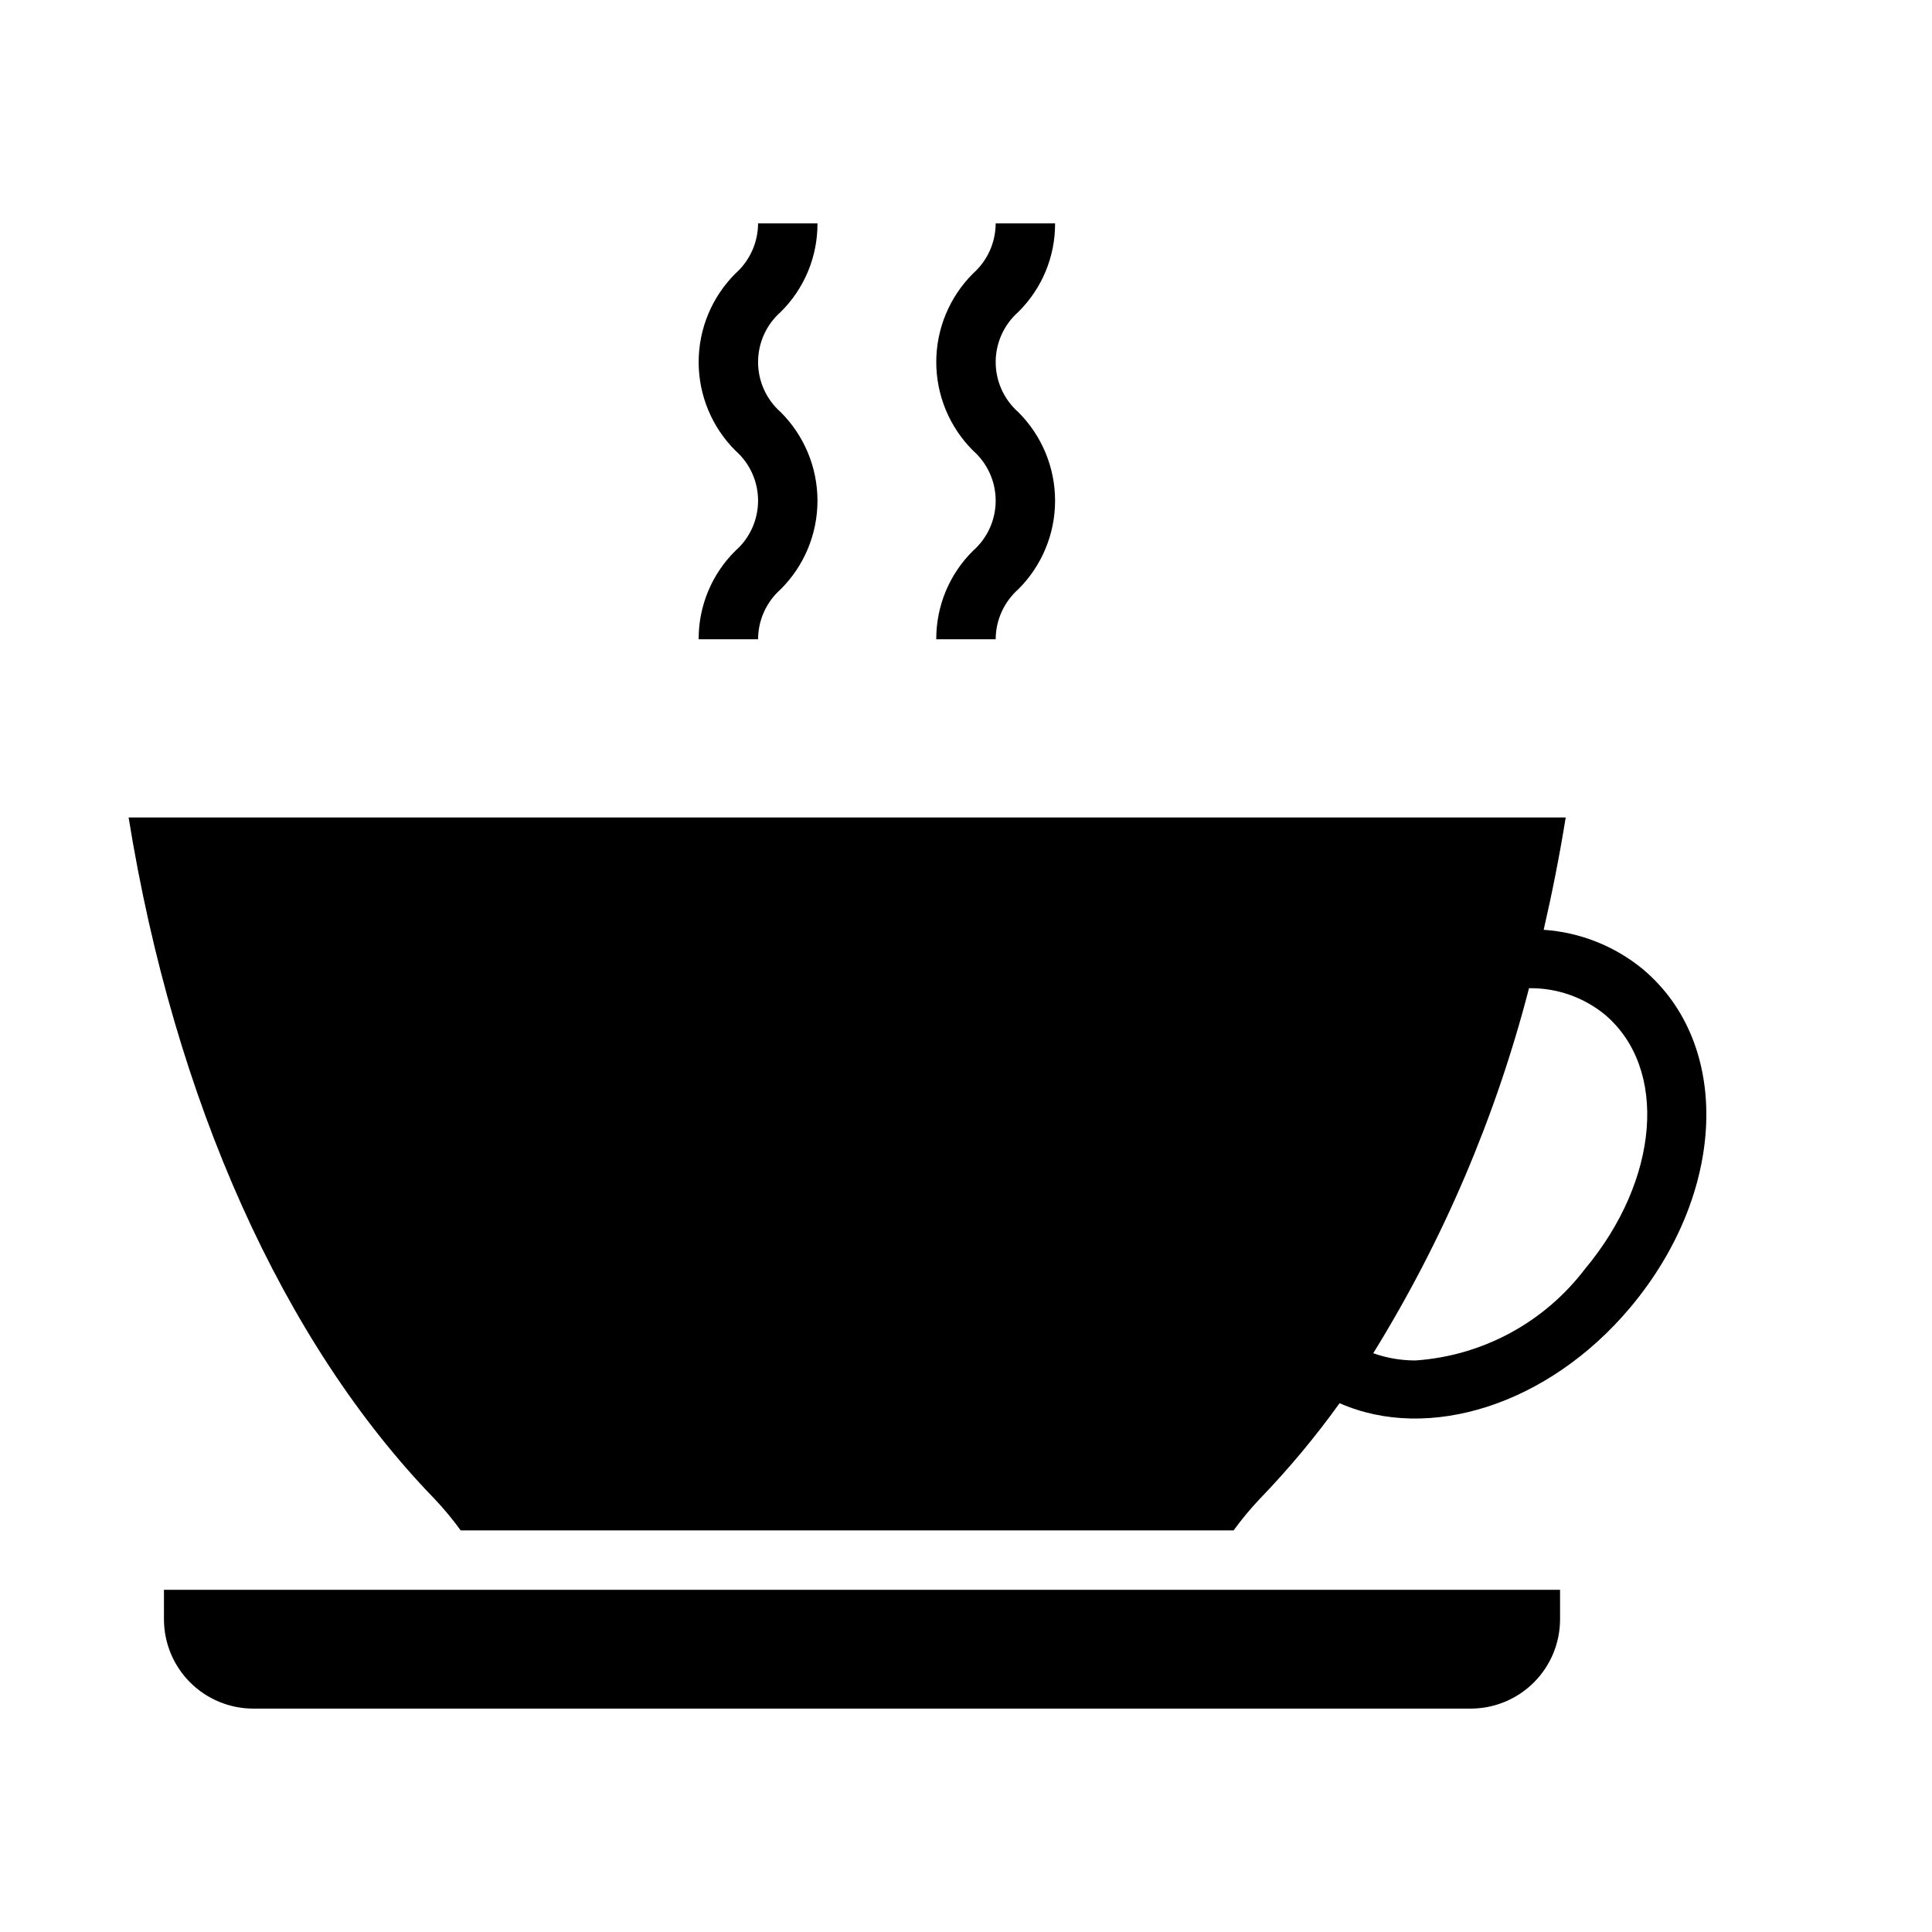 <?xml version="1.0" encoding="UTF-8"?>
<!-- Uploaded to: ICON Repo, www.svgrepo.com, Generator: ICON Repo Mixer Tools -->
<svg fill="#000000" width="800px" height="800px" version="1.1" viewBox="144 144 512 512" xmlns="http://www.w3.org/2000/svg">
 <g>
  <path d="m329.15 313.41h15.746c0.016-5.059 2.191-9.875 5.977-13.234 6.25-6.215 9.766-14.668 9.766-23.484s-3.516-17.27-9.766-23.488c-3.801-3.356-5.977-8.184-5.977-13.254 0-5.07 2.176-9.898 5.977-13.258 6.285-6.195 9.809-14.664 9.766-23.488h-15.742c-0.02 5.066-2.191 9.887-5.977 13.254-6.25 6.219-9.77 14.672-9.77 23.492 0 8.816 3.519 17.273 9.77 23.488 3.801 3.356 5.977 8.18 5.977 13.246 0 5.066-2.176 9.891-5.977 13.246-6.285 6.191-9.805 14.656-9.77 23.48z"/>
  <path d="m392.12 313.41h15.746c0.016-5.059 2.191-9.875 5.973-13.234 6.254-6.215 9.77-14.668 9.77-23.484s-3.516-17.27-9.77-23.488c-3.797-3.356-5.973-8.184-5.973-13.254 0-5.07 2.176-9.898 5.973-13.258 6.289-6.195 9.812-14.664 9.77-23.488h-15.742c-0.02 5.066-2.191 9.887-5.977 13.254-6.254 6.219-9.77 14.672-9.77 23.492 0 8.816 3.516 17.273 9.77 23.488 3.801 3.356 5.977 8.18 5.977 13.246 0 5.066-2.176 9.891-5.977 13.246-6.285 6.191-9.805 14.656-9.77 23.48z"/>
  <path d="m187.45 573.18c0.02 6.258 2.512 12.254 6.938 16.68 4.426 4.422 10.422 6.918 16.68 6.938h322.75c6.258-0.02 12.254-2.516 16.676-6.938 4.426-4.426 6.922-10.422 6.938-16.68v-7.871h-369.98z"/>
  <path d="m579.4 400.86c-7.465-6.141-16.664-9.797-26.309-10.453 2.234-9.715 4.203-19.633 5.84-29.773h-380.85c12.121 75.02 40.934 139.18 81.082 180.59 2.484 2.629 4.801 5.418 6.926 8.344h204.83c2.129-2.926 4.441-5.715 6.926-8.344 7.656-7.934 14.727-16.41 21.16-25.363 23.516 10.367 55.254 0.543 77.004-25.332 25.586-30.465 27.004-69.824 3.387-89.664zm-15.43 79.508c-10.777 14.145-27.129 22.953-44.871 24.168-3.809 0.004-7.59-0.641-11.176-1.914 18.543-29.988 32.461-62.602 41.285-96.738 7.289-0.109 14.379 2.348 20.035 6.941 16.926 14.25 14.562 43.848-5.273 67.543z"/>
 </g>
</svg>